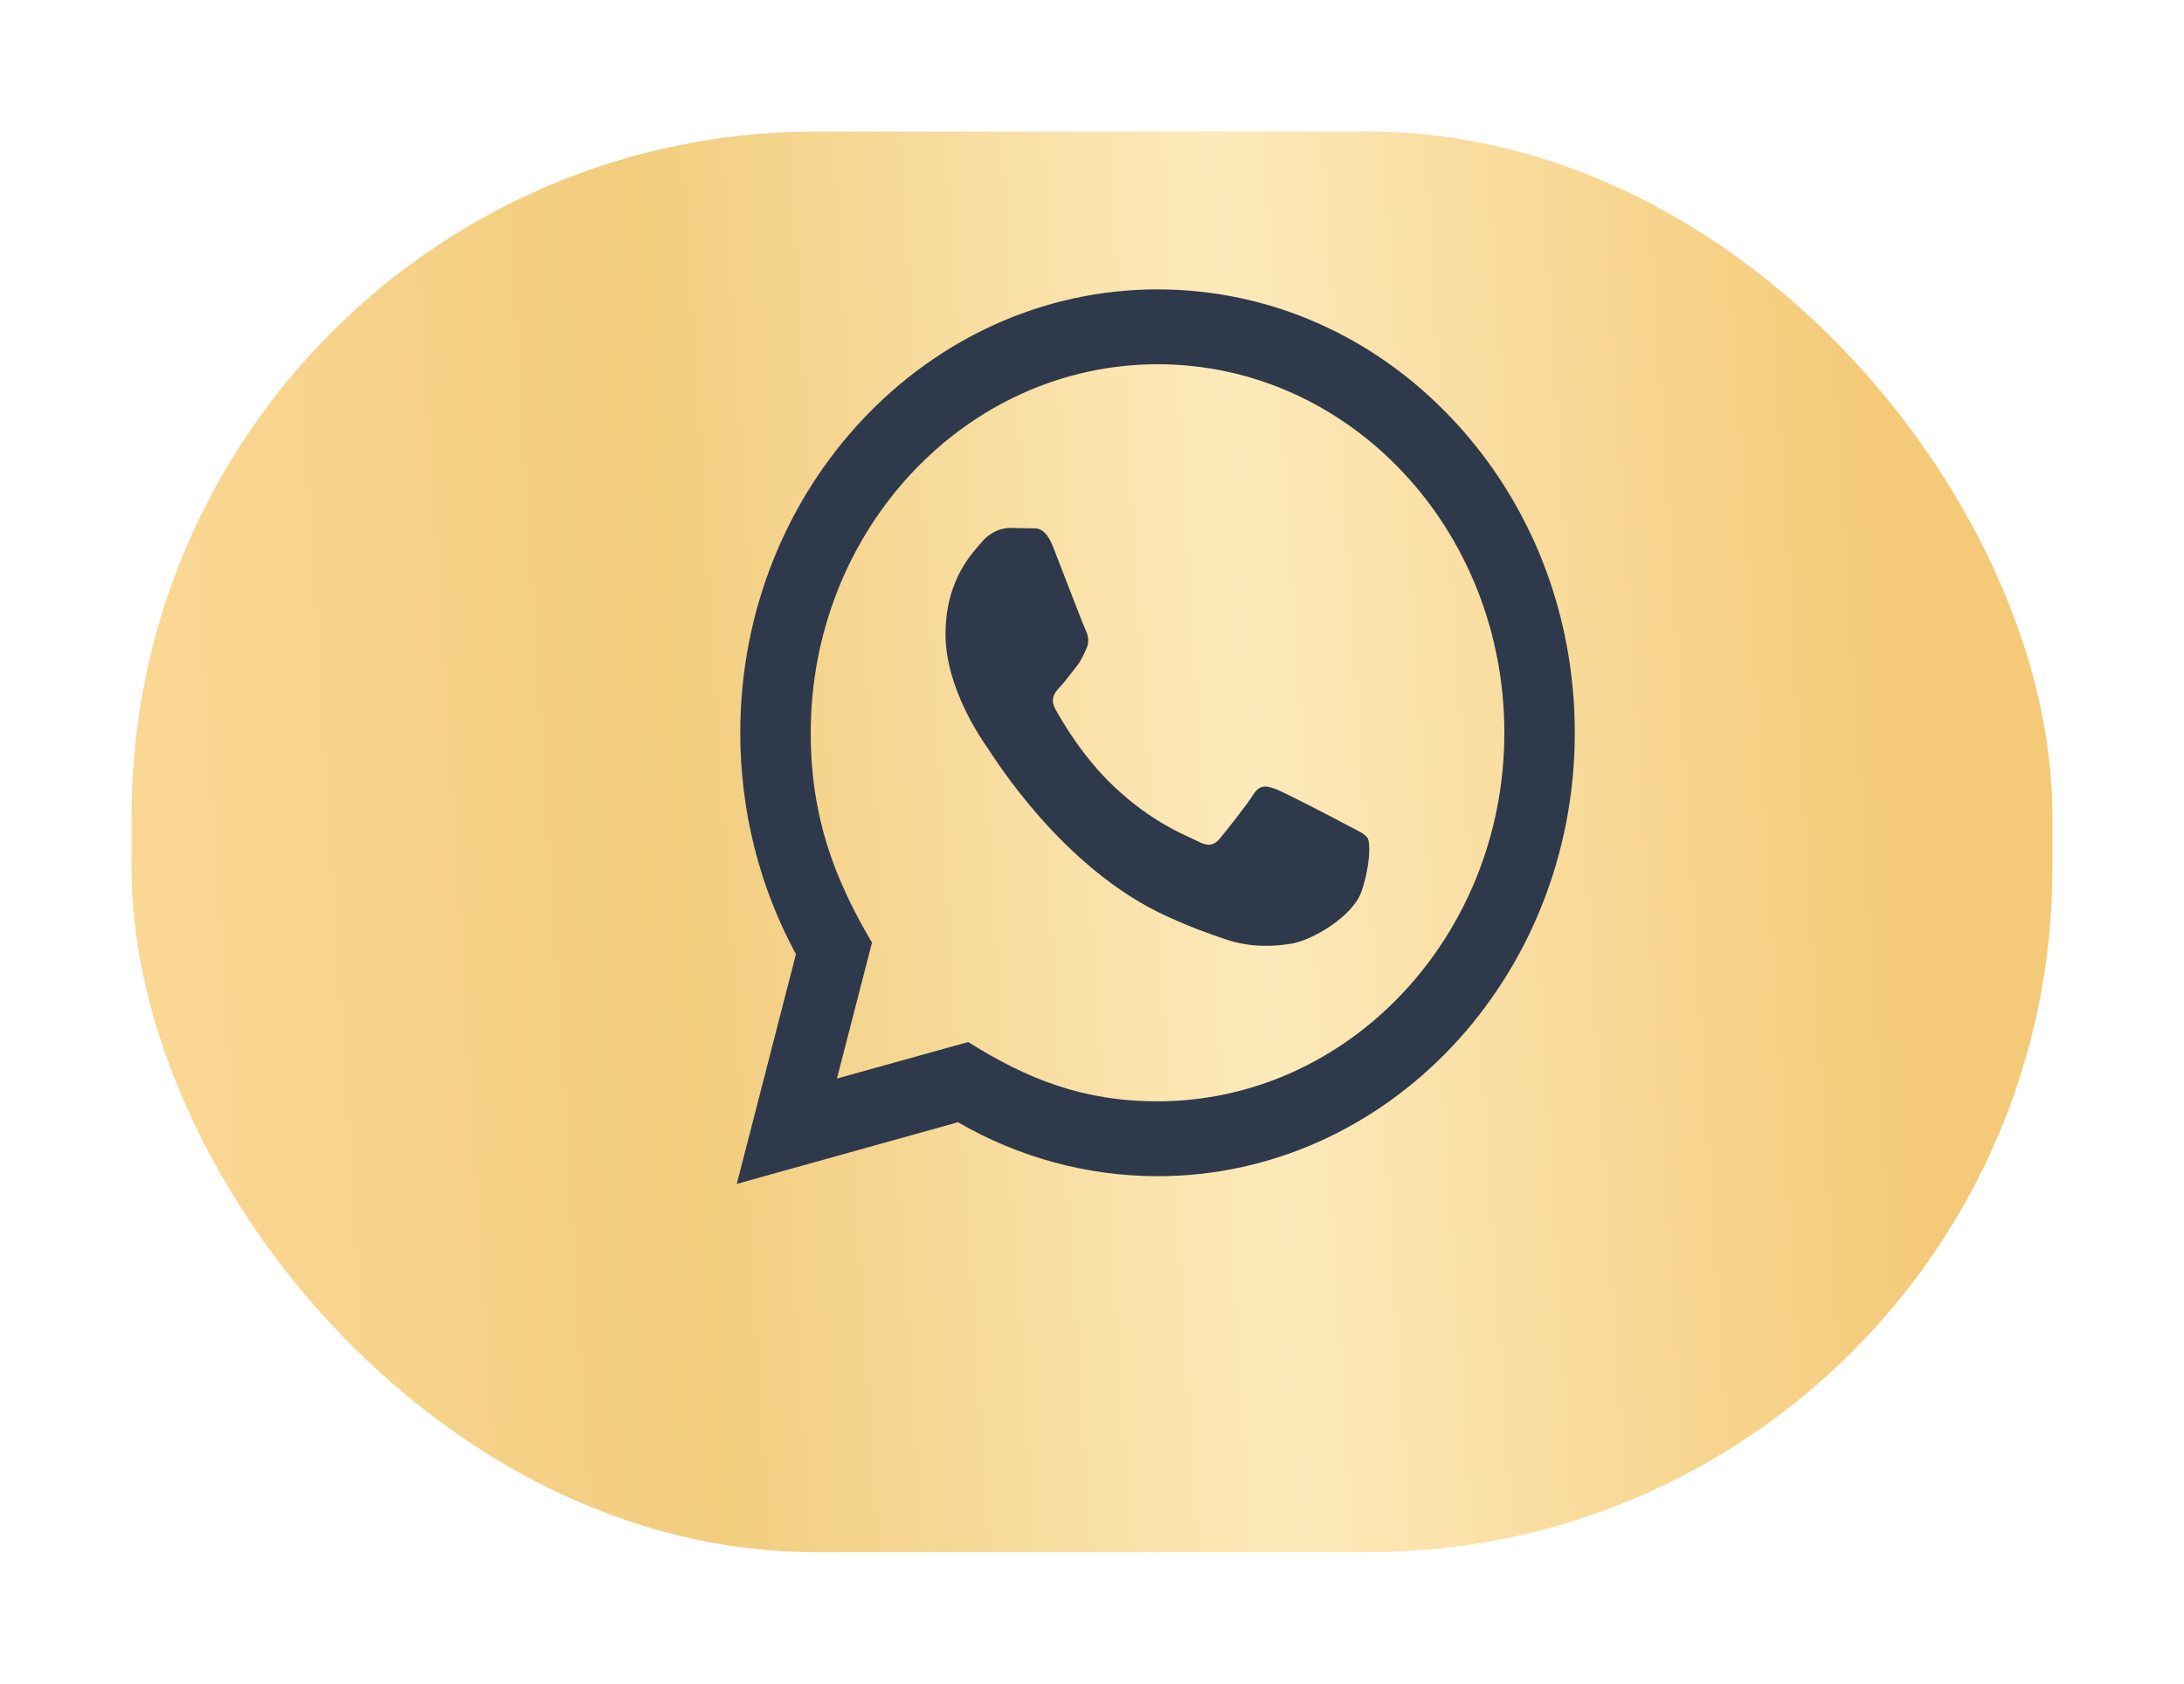 <?xml version="1.0" encoding="UTF-8"?> <svg xmlns="http://www.w3.org/2000/svg" width="83" height="64" viewBox="0 0 83 64" fill="none"><g filter="url(#filter0_d_2424_2906)"><rect x="7" y="1" width="73" height="54" rx="26" fill="url(#paint0_linear_2424_2906)"></rect></g><g clip-path="url(#clip0_2424_2906)"><path d="M28 45L30.249 36.269C28.861 33.714 28.132 30.816 28.133 27.846C28.137 18.558 35.251 11 43.991 11C48.232 11.001 52.213 12.757 55.208 15.941C58.201 19.126 59.849 23.359 59.848 27.861C59.844 37.15 52.731 44.708 43.991 44.708C41.337 44.707 38.723 44 36.407 42.657L28 45ZM36.796 39.607C39.031 41.016 41.164 41.861 43.985 41.862C51.249 41.862 57.167 35.581 57.171 27.858C57.173 20.12 51.284 13.848 43.996 13.845C36.727 13.845 30.813 20.126 30.811 27.847C30.809 30.999 31.679 33.359 33.139 35.828L31.807 40.996L36.796 39.607ZM51.979 31.866C51.88 31.69 51.616 31.586 51.219 31.375C50.823 31.163 48.875 30.145 48.511 30.005C48.148 29.864 47.884 29.794 47.619 30.216C47.355 30.636 46.595 31.586 46.364 31.866C46.133 32.147 45.901 32.182 45.505 31.971C45.109 31.76 43.832 31.316 42.319 29.881C41.141 28.765 40.345 27.387 40.115 26.964C39.884 26.544 40.091 26.316 40.288 26.106C40.467 25.918 40.684 25.614 40.883 25.368C41.084 25.124 41.149 24.948 41.283 24.667C41.415 24.386 41.349 24.14 41.249 23.928C41.149 23.719 40.357 21.646 40.028 20.803C39.705 19.983 39.379 20.094 39.136 20.081L38.376 20.067C38.112 20.067 37.683 20.172 37.32 20.594C36.957 21.016 35.933 22.033 35.933 24.106C35.933 26.178 37.353 28.18 37.551 28.46C37.749 28.741 40.344 32.994 44.319 34.817C45.264 35.251 46.003 35.51 46.577 35.704C47.527 36.024 48.391 35.979 49.073 35.871C49.835 35.751 51.417 34.852 51.748 33.869C52.079 32.885 52.079 32.042 51.979 31.866Z" fill="#2E394B"></path></g><defs><filter id="filter0_d_2424_2906" x="0.3" y="0.3" width="82.4" height="63.4" filterUnits="userSpaceOnUse" color-interpolation-filters="sRGB"><feFlood flood-opacity="0" result="BackgroundImageFix"></feFlood><feColorMatrix in="SourceAlpha" type="matrix" values="0 0 0 0 0 0 0 0 0 0 0 0 0 0 0 0 0 0 127 0" result="hardAlpha"></feColorMatrix><feOffset dx="-2" dy="4"></feOffset><feGaussianBlur stdDeviation="2.35"></feGaussianBlur><feComposite in2="hardAlpha" operator="out"></feComposite><feColorMatrix type="matrix" values="0 0 0 0 0 0 0 0 0 0 0 0 0 0 0 0 0 0 0.25 0"></feColorMatrix><feBlend mode="normal" in2="BackgroundImageFix" result="effect1_dropShadow_2424_2906"></feBlend><feBlend mode="normal" in="SourceGraphic" in2="effect1_dropShadow_2424_2906" result="shape"></feBlend></filter><linearGradient id="paint0_linear_2424_2906" x1="7" y1="43.719" x2="80.28" y2="39.101" gradientUnits="userSpaceOnUse"><stop stop-color="#FBD895"></stop><stop offset="0.295" stop-color="#F2CD7E"></stop><stop offset="0.595" stop-color="#FDEABA"></stop><stop offset="0.925" stop-color="#F4CA78"></stop></linearGradient><clipPath id="clip0_2424_2906"><rect width="32" height="34" fill="white" transform="translate(28 11)"></rect></clipPath></defs></svg> 